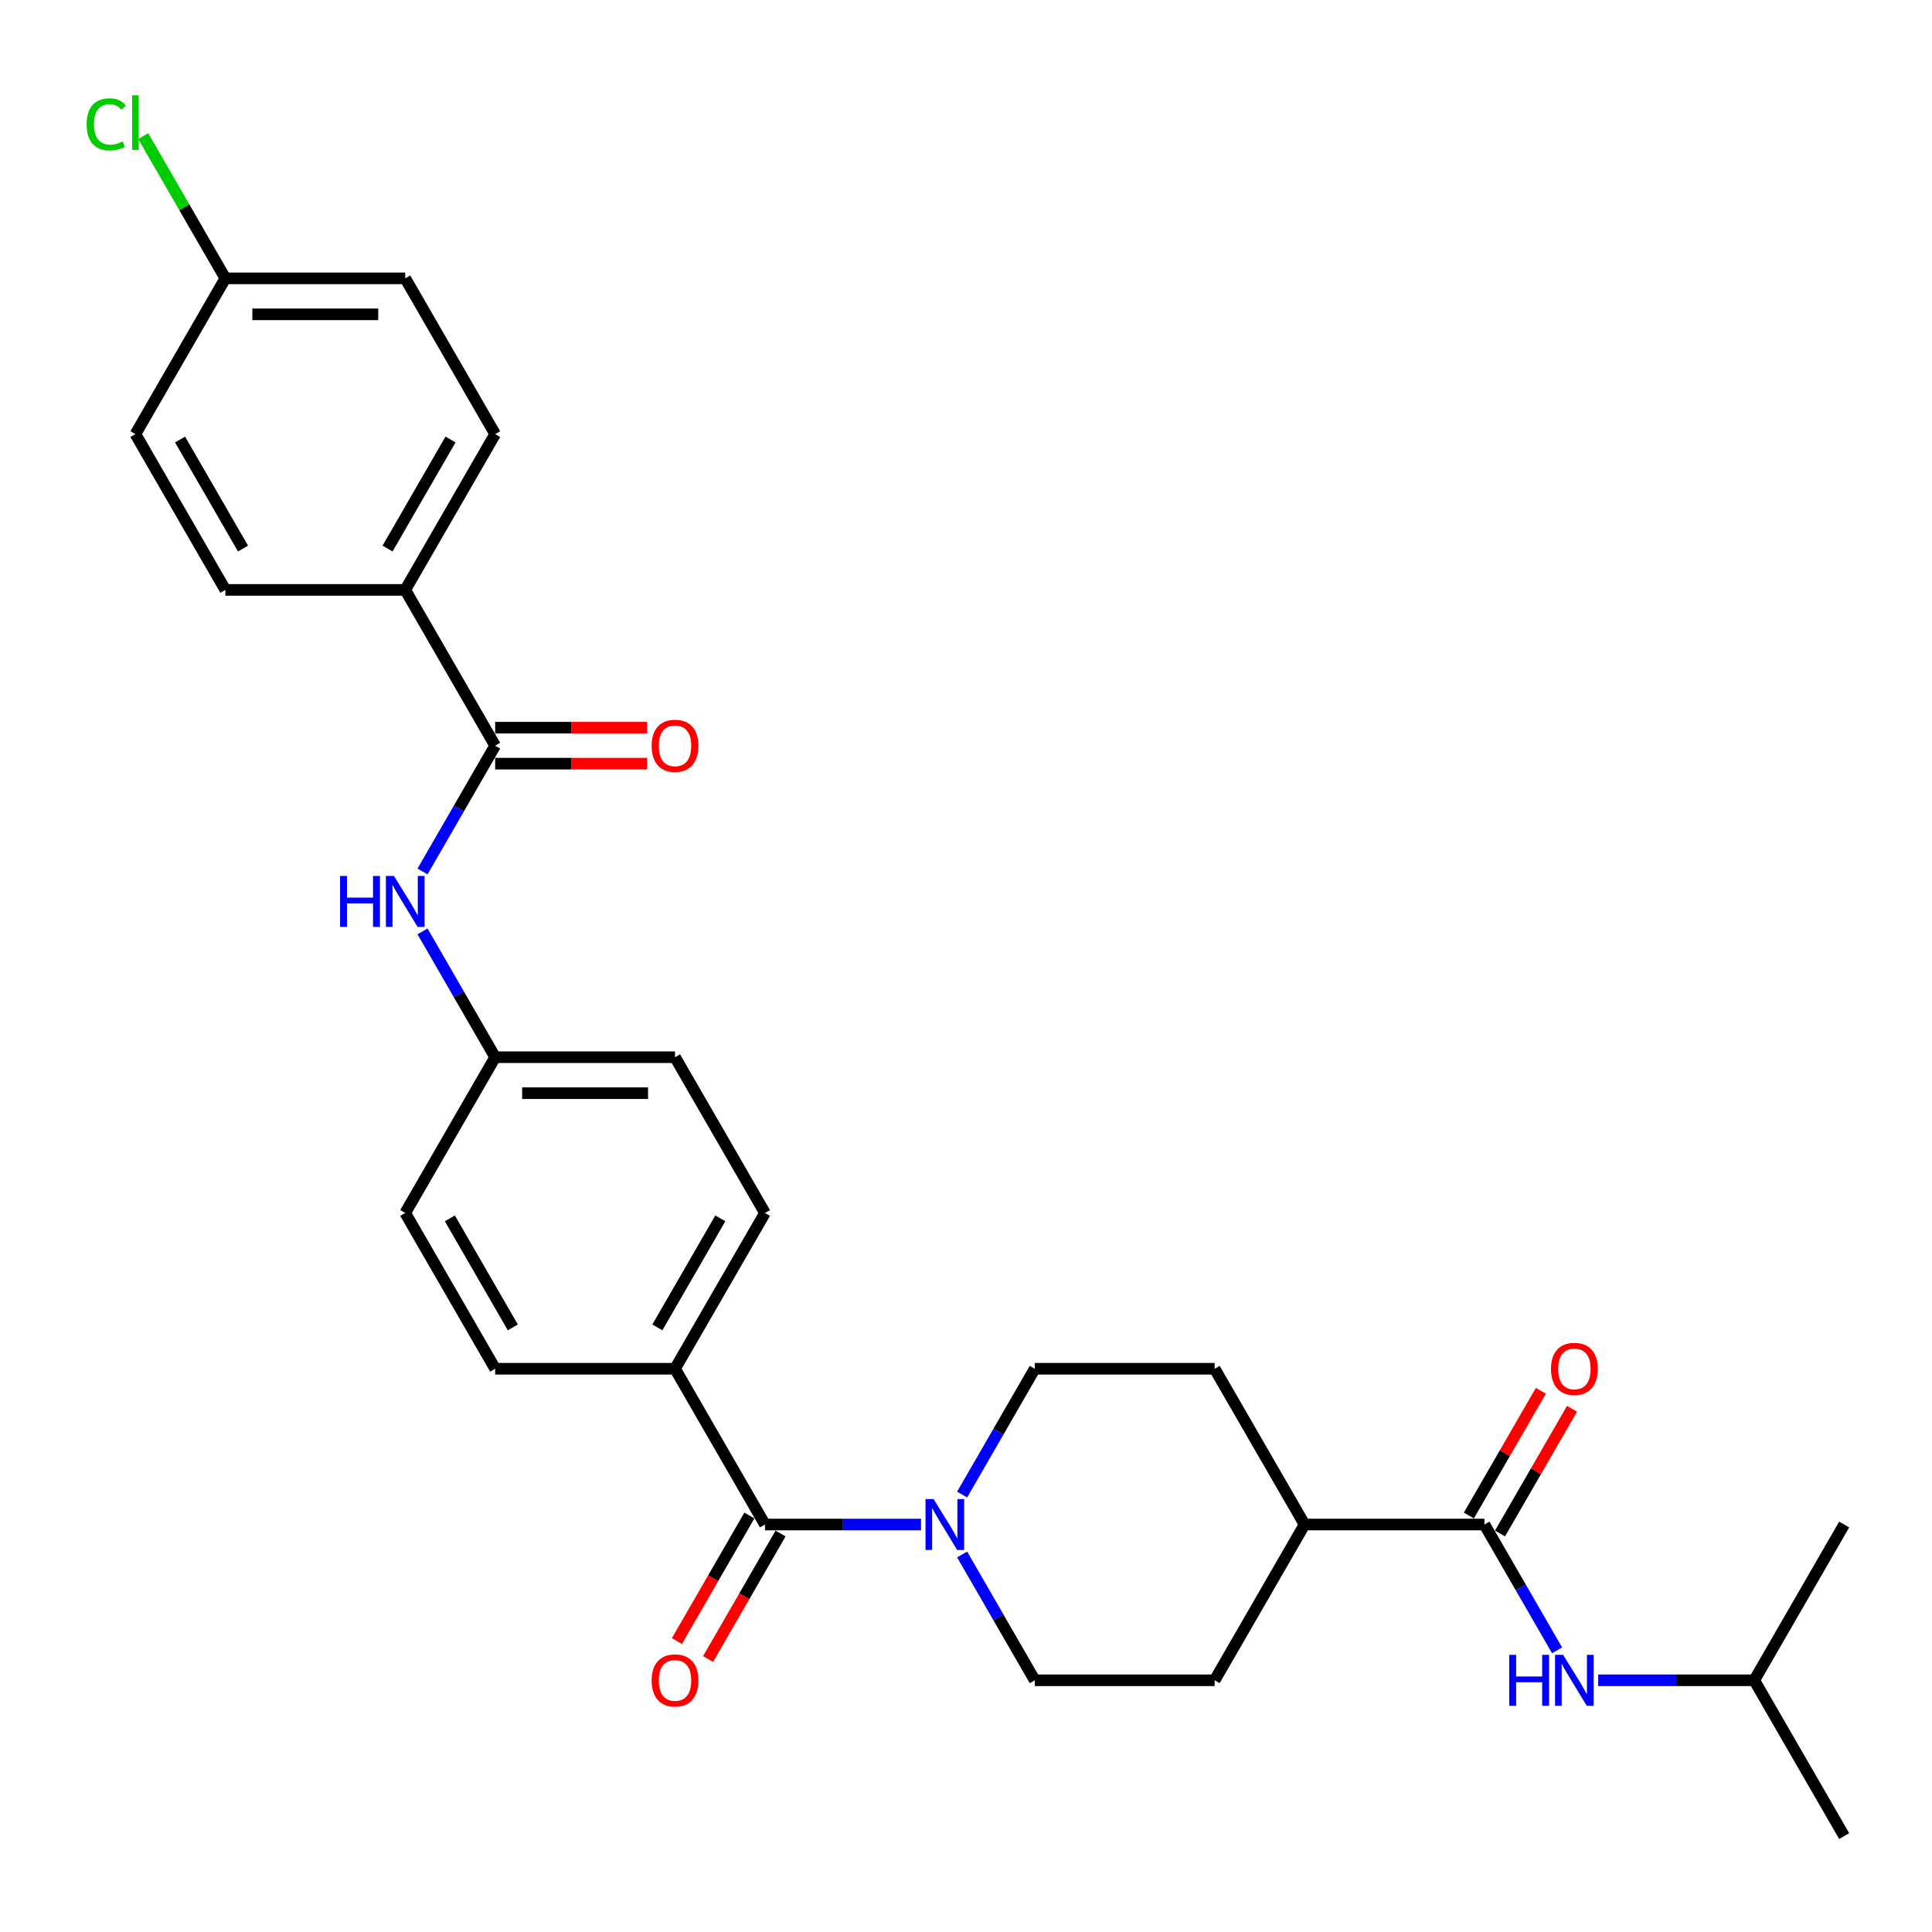 <?xml version='1.0' encoding='iso-8859-1'?>
<svg version='1.1' baseProfile='full'
              xmlns='http://www.w3.org/2000/svg'
                      xmlns:rdkit='http://www.rdkit.org/xml'
                      xmlns:xlink='http://www.w3.org/1999/xlink'
                  xml:space='preserve'
width='1000px' height='1000px' viewBox='0 0 1000 1000'>
<!-- END OF HEADER -->
<rect style='opacity:1.0;fill:#FFFFFF;stroke:none' width='1000' height='1000' x='0' y='0'> </rect>
<path class='bond-0' d='M 395.944,789.091 L 436.331,789.091' style='fill:none;fill-rule:evenodd;stroke:#000000;stroke-width:6px;stroke-linecap:butt;stroke-linejoin:miter;stroke-opacity:1' />
<path class='bond-0' d='M 436.331,789.091 L 476.718,789.091' style='fill:none;fill-rule:evenodd;stroke:#0000FF;stroke-width:6px;stroke-linecap:butt;stroke-linejoin:miter;stroke-opacity:1' />
<path class='bond-5' d='M 395.944,789.091 L 349.394,708.463' style='fill:none;fill-rule:evenodd;stroke:#000000;stroke-width:6px;stroke-linecap:butt;stroke-linejoin:miter;stroke-opacity:1' />
<path class='bond-10' d='M 387.881,784.436 L 369.127,816.919' style='fill:none;fill-rule:evenodd;stroke:#000000;stroke-width:6px;stroke-linecap:butt;stroke-linejoin:miter;stroke-opacity:1' />
<path class='bond-10' d='M 369.127,816.919 L 350.372,849.403' style='fill:none;fill-rule:evenodd;stroke:#FF0000;stroke-width:6px;stroke-linecap:butt;stroke-linejoin:miter;stroke-opacity:1' />
<path class='bond-10' d='M 404.007,793.746 L 385.252,826.23' style='fill:none;fill-rule:evenodd;stroke:#000000;stroke-width:6px;stroke-linecap:butt;stroke-linejoin:miter;stroke-opacity:1' />
<path class='bond-10' d='M 385.252,826.23 L 366.498,858.713' style='fill:none;fill-rule:evenodd;stroke:#FF0000;stroke-width:6px;stroke-linecap:butt;stroke-linejoin:miter;stroke-opacity:1' />
<path class='bond-8' d='M 497.999,773.58 L 516.797,741.022' style='fill:none;fill-rule:evenodd;stroke:#0000FF;stroke-width:6px;stroke-linecap:butt;stroke-linejoin:miter;stroke-opacity:1' />
<path class='bond-8' d='M 516.797,741.022 L 535.594,708.463' style='fill:none;fill-rule:evenodd;stroke:#000000;stroke-width:6px;stroke-linecap:butt;stroke-linejoin:miter;stroke-opacity:1' />
<path class='bond-9' d='M 497.999,804.601 L 516.797,837.159' style='fill:none;fill-rule:evenodd;stroke:#0000FF;stroke-width:6px;stroke-linecap:butt;stroke-linejoin:miter;stroke-opacity:1' />
<path class='bond-9' d='M 516.797,837.159 L 535.594,869.718' style='fill:none;fill-rule:evenodd;stroke:#000000;stroke-width:6px;stroke-linecap:butt;stroke-linejoin:miter;stroke-opacity:1' />
<path class='bond-1' d='M 256.294,385.955 L 237.496,418.513' style='fill:none;fill-rule:evenodd;stroke:#000000;stroke-width:6px;stroke-linecap:butt;stroke-linejoin:miter;stroke-opacity:1' />
<path class='bond-1' d='M 237.496,418.513 L 218.699,451.071' style='fill:none;fill-rule:evenodd;stroke:#0000FF;stroke-width:6px;stroke-linecap:butt;stroke-linejoin:miter;stroke-opacity:1' />
<path class='bond-6' d='M 256.294,385.955 L 209.744,305.328' style='fill:none;fill-rule:evenodd;stroke:#000000;stroke-width:6px;stroke-linecap:butt;stroke-linejoin:miter;stroke-opacity:1' />
<path class='bond-11' d='M 256.294,395.265 L 295.629,395.265' style='fill:none;fill-rule:evenodd;stroke:#000000;stroke-width:6px;stroke-linecap:butt;stroke-linejoin:miter;stroke-opacity:1' />
<path class='bond-11' d='M 295.629,395.265 L 334.963,395.265' style='fill:none;fill-rule:evenodd;stroke:#FF0000;stroke-width:6px;stroke-linecap:butt;stroke-linejoin:miter;stroke-opacity:1' />
<path class='bond-11' d='M 256.294,376.645 L 295.629,376.645' style='fill:none;fill-rule:evenodd;stroke:#000000;stroke-width:6px;stroke-linecap:butt;stroke-linejoin:miter;stroke-opacity:1' />
<path class='bond-11' d='M 295.629,376.645 L 334.963,376.645' style='fill:none;fill-rule:evenodd;stroke:#FF0000;stroke-width:6px;stroke-linecap:butt;stroke-linejoin:miter;stroke-opacity:1' />
<path class='bond-2' d='M 768.345,789.091 L 675.245,789.091' style='fill:none;fill-rule:evenodd;stroke:#000000;stroke-width:6px;stroke-linecap:butt;stroke-linejoin:miter;stroke-opacity:1' />
<path class='bond-4' d='M 768.345,789.091 L 787.143,821.649' style='fill:none;fill-rule:evenodd;stroke:#000000;stroke-width:6px;stroke-linecap:butt;stroke-linejoin:miter;stroke-opacity:1' />
<path class='bond-4' d='M 787.143,821.649 L 805.94,854.207' style='fill:none;fill-rule:evenodd;stroke:#0000FF;stroke-width:6px;stroke-linecap:butt;stroke-linejoin:miter;stroke-opacity:1' />
<path class='bond-12' d='M 776.408,793.746 L 795.044,761.467' style='fill:none;fill-rule:evenodd;stroke:#000000;stroke-width:6px;stroke-linecap:butt;stroke-linejoin:miter;stroke-opacity:1' />
<path class='bond-12' d='M 795.044,761.467 L 813.68,729.188' style='fill:none;fill-rule:evenodd;stroke:#FF0000;stroke-width:6px;stroke-linecap:butt;stroke-linejoin:miter;stroke-opacity:1' />
<path class='bond-12' d='M 760.282,784.436 L 778.919,752.157' style='fill:none;fill-rule:evenodd;stroke:#000000;stroke-width:6px;stroke-linecap:butt;stroke-linejoin:miter;stroke-opacity:1' />
<path class='bond-12' d='M 778.919,752.157 L 797.555,719.878' style='fill:none;fill-rule:evenodd;stroke:#FF0000;stroke-width:6px;stroke-linecap:butt;stroke-linejoin:miter;stroke-opacity:1' />
<path class='bond-3' d='M 218.699,482.092 L 237.496,514.651' style='fill:none;fill-rule:evenodd;stroke:#0000FF;stroke-width:6px;stroke-linecap:butt;stroke-linejoin:miter;stroke-opacity:1' />
<path class='bond-3' d='M 237.496,514.651 L 256.294,547.209' style='fill:none;fill-rule:evenodd;stroke:#000000;stroke-width:6px;stroke-linecap:butt;stroke-linejoin:miter;stroke-opacity:1' />
<path class='bond-26' d='M 827.222,869.718 L 867.608,869.718' style='fill:none;fill-rule:evenodd;stroke:#0000FF;stroke-width:6px;stroke-linecap:butt;stroke-linejoin:miter;stroke-opacity:1' />
<path class='bond-26' d='M 867.608,869.718 L 907.995,869.718' style='fill:none;fill-rule:evenodd;stroke:#000000;stroke-width:6px;stroke-linecap:butt;stroke-linejoin:miter;stroke-opacity:1' />
<path class='bond-15' d='M 349.394,708.463 L 395.944,627.836' style='fill:none;fill-rule:evenodd;stroke:#000000;stroke-width:6px;stroke-linecap:butt;stroke-linejoin:miter;stroke-opacity:1' />
<path class='bond-15' d='M 340.251,687.059 L 372.836,630.62' style='fill:none;fill-rule:evenodd;stroke:#000000;stroke-width:6px;stroke-linecap:butt;stroke-linejoin:miter;stroke-opacity:1' />
<path class='bond-16' d='M 349.394,708.463 L 256.294,708.463' style='fill:none;fill-rule:evenodd;stroke:#000000;stroke-width:6px;stroke-linecap:butt;stroke-linejoin:miter;stroke-opacity:1' />
<path class='bond-17' d='M 209.744,305.328 L 256.294,224.7' style='fill:none;fill-rule:evenodd;stroke:#000000;stroke-width:6px;stroke-linecap:butt;stroke-linejoin:miter;stroke-opacity:1' />
<path class='bond-17' d='M 200.601,283.924 L 233.186,227.485' style='fill:none;fill-rule:evenodd;stroke:#000000;stroke-width:6px;stroke-linecap:butt;stroke-linejoin:miter;stroke-opacity:1' />
<path class='bond-18' d='M 209.744,305.328 L 116.643,305.328' style='fill:none;fill-rule:evenodd;stroke:#000000;stroke-width:6px;stroke-linecap:butt;stroke-linejoin:miter;stroke-opacity:1' />
<path class='bond-7' d='M 675.245,789.091 L 628.695,869.718' style='fill:none;fill-rule:evenodd;stroke:#000000;stroke-width:6px;stroke-linecap:butt;stroke-linejoin:miter;stroke-opacity:1' />
<path class='bond-30' d='M 675.245,789.091 L 628.695,708.463' style='fill:none;fill-rule:evenodd;stroke:#000000;stroke-width:6px;stroke-linecap:butt;stroke-linejoin:miter;stroke-opacity:1' />
<path class='bond-14' d='M 535.594,708.463 L 628.695,708.463' style='fill:none;fill-rule:evenodd;stroke:#000000;stroke-width:6px;stroke-linecap:butt;stroke-linejoin:miter;stroke-opacity:1' />
<path class='bond-13' d='M 535.594,869.718 L 628.695,869.718' style='fill:none;fill-rule:evenodd;stroke:#000000;stroke-width:6px;stroke-linecap:butt;stroke-linejoin:miter;stroke-opacity:1' />
<path class='bond-21' d='M 395.944,627.836 L 349.394,547.209' style='fill:none;fill-rule:evenodd;stroke:#000000;stroke-width:6px;stroke-linecap:butt;stroke-linejoin:miter;stroke-opacity:1' />
<path class='bond-22' d='M 256.294,708.463 L 209.744,627.836' style='fill:none;fill-rule:evenodd;stroke:#000000;stroke-width:6px;stroke-linecap:butt;stroke-linejoin:miter;stroke-opacity:1' />
<path class='bond-22' d='M 265.437,687.059 L 232.852,630.62' style='fill:none;fill-rule:evenodd;stroke:#000000;stroke-width:6px;stroke-linecap:butt;stroke-linejoin:miter;stroke-opacity:1' />
<path class='bond-24' d='M 256.294,224.7 L 209.744,144.073' style='fill:none;fill-rule:evenodd;stroke:#000000;stroke-width:6px;stroke-linecap:butt;stroke-linejoin:miter;stroke-opacity:1' />
<path class='bond-23' d='M 116.643,305.328 L 70.093,224.7' style='fill:none;fill-rule:evenodd;stroke:#000000;stroke-width:6px;stroke-linecap:butt;stroke-linejoin:miter;stroke-opacity:1' />
<path class='bond-23' d='M 125.786,283.924 L 93.201,227.485' style='fill:none;fill-rule:evenodd;stroke:#000000;stroke-width:6px;stroke-linecap:butt;stroke-linejoin:miter;stroke-opacity:1' />
<path class='bond-19' d='M 256.294,547.209 L 209.744,627.836' style='fill:none;fill-rule:evenodd;stroke:#000000;stroke-width:6px;stroke-linecap:butt;stroke-linejoin:miter;stroke-opacity:1' />
<path class='bond-29' d='M 256.294,547.209 L 349.394,547.209' style='fill:none;fill-rule:evenodd;stroke:#000000;stroke-width:6px;stroke-linecap:butt;stroke-linejoin:miter;stroke-opacity:1' />
<path class='bond-29' d='M 270.259,565.829 L 335.429,565.829' style='fill:none;fill-rule:evenodd;stroke:#000000;stroke-width:6px;stroke-linecap:butt;stroke-linejoin:miter;stroke-opacity:1' />
<path class='bond-20' d='M 116.643,144.073 L 70.093,224.7' style='fill:none;fill-rule:evenodd;stroke:#000000;stroke-width:6px;stroke-linecap:butt;stroke-linejoin:miter;stroke-opacity:1' />
<path class='bond-25' d='M 116.643,144.073 L 95.388,107.259' style='fill:none;fill-rule:evenodd;stroke:#000000;stroke-width:6px;stroke-linecap:butt;stroke-linejoin:miter;stroke-opacity:1' />
<path class='bond-25' d='M 95.388,107.259 L 74.134,70.445' style='fill:none;fill-rule:evenodd;stroke:#00CC00;stroke-width:6px;stroke-linecap:butt;stroke-linejoin:miter;stroke-opacity:1' />
<path class='bond-31' d='M 116.643,144.073 L 209.744,144.073' style='fill:none;fill-rule:evenodd;stroke:#000000;stroke-width:6px;stroke-linecap:butt;stroke-linejoin:miter;stroke-opacity:1' />
<path class='bond-31' d='M 130.608,162.693 L 195.779,162.693' style='fill:none;fill-rule:evenodd;stroke:#000000;stroke-width:6px;stroke-linecap:butt;stroke-linejoin:miter;stroke-opacity:1' />
<path class='bond-27' d='M 907.995,869.718 L 954.545,950.345' style='fill:none;fill-rule:evenodd;stroke:#000000;stroke-width:6px;stroke-linecap:butt;stroke-linejoin:miter;stroke-opacity:1' />
<path class='bond-28' d='M 907.995,869.718 L 954.545,789.091' style='fill:none;fill-rule:evenodd;stroke:#000000;stroke-width:6px;stroke-linecap:butt;stroke-linejoin:miter;stroke-opacity:1' />
<path  class='atom-1' d='M 483.216 775.908
L 491.856 789.873
Q 492.712 791.251, 494.09 793.746
Q 495.468 796.241, 495.543 796.39
L 495.543 775.908
L 499.043 775.908
L 499.043 802.274
L 495.431 802.274
L 486.158 787.005
Q 485.078 785.218, 483.924 783.169
Q 482.807 781.121, 482.471 780.488
L 482.471 802.274
L 479.045 802.274
L 479.045 775.908
L 483.216 775.908
' fill='#0000FF'/>
<path  class='atom-4' d='M 176.023 453.399
L 179.598 453.399
L 179.598 464.608
L 193.079 464.608
L 193.079 453.399
L 196.654 453.399
L 196.654 479.765
L 193.079 479.765
L 193.079 467.587
L 179.598 467.587
L 179.598 479.765
L 176.023 479.765
L 176.023 453.399
' fill='#0000FF'/>
<path  class='atom-4' d='M 203.915 453.399
L 212.555 467.364
Q 213.412 468.742, 214.79 471.237
Q 216.167 473.732, 216.242 473.881
L 216.242 453.399
L 219.743 453.399
L 219.743 479.765
L 216.13 479.765
L 206.857 464.497
Q 205.777 462.709, 204.623 460.661
Q 203.506 458.613, 203.171 457.98
L 203.171 479.765
L 199.745 479.765
L 199.745 453.399
L 203.915 453.399
' fill='#0000FF'/>
<path  class='atom-5' d='M 781.174 856.535
L 784.749 856.535
L 784.749 867.744
L 798.23 867.744
L 798.23 856.535
L 801.805 856.535
L 801.805 882.901
L 798.23 882.901
L 798.23 870.723
L 784.749 870.723
L 784.749 882.901
L 781.174 882.901
L 781.174 856.535
' fill='#0000FF'/>
<path  class='atom-5' d='M 809.067 856.535
L 817.707 870.5
Q 818.563 871.878, 819.941 874.373
Q 821.319 876.868, 821.393 877.017
L 821.393 856.535
L 824.894 856.535
L 824.894 882.901
L 821.282 882.901
L 812.009 867.632
Q 810.929 865.845, 809.775 863.797
Q 808.657 861.748, 808.322 861.115
L 808.322 882.901
L 804.896 882.901
L 804.896 856.535
L 809.067 856.535
' fill='#0000FF'/>
<path  class='atom-11' d='M 337.291 869.792
Q 337.291 863.461, 340.419 859.924
Q 343.547 856.386, 349.394 856.386
Q 355.241 856.386, 358.369 859.924
Q 361.497 863.461, 361.497 869.792
Q 361.497 876.198, 358.332 879.847
Q 355.166 883.459, 349.394 883.459
Q 343.584 883.459, 340.419 879.847
Q 337.291 876.235, 337.291 869.792
M 349.394 880.48
Q 353.416 880.48, 355.576 877.799
Q 357.773 875.08, 357.773 869.792
Q 357.773 864.616, 355.576 862.009
Q 353.416 859.365, 349.394 859.365
Q 345.372 859.365, 343.175 861.972
Q 341.015 864.579, 341.015 869.792
Q 341.015 875.118, 343.175 877.799
Q 345.372 880.48, 349.394 880.48
' fill='#FF0000'/>
<path  class='atom-12' d='M 337.291 386.029
Q 337.291 379.698, 340.419 376.161
Q 343.547 372.623, 349.394 372.623
Q 355.241 372.623, 358.369 376.161
Q 361.497 379.698, 361.497 386.029
Q 361.497 392.435, 358.332 396.084
Q 355.166 399.696, 349.394 399.696
Q 343.584 399.696, 340.419 396.084
Q 337.291 392.472, 337.291 386.029
M 349.394 396.717
Q 353.416 396.717, 355.576 394.036
Q 357.773 391.317, 357.773 386.029
Q 357.773 380.853, 355.576 378.246
Q 353.416 375.602, 349.394 375.602
Q 345.372 375.602, 343.175 378.209
Q 341.015 380.816, 341.015 386.029
Q 341.015 391.355, 343.175 394.036
Q 345.372 396.717, 349.394 396.717
' fill='#FF0000'/>
<path  class='atom-13' d='M 802.792 708.538
Q 802.792 702.207, 805.92 698.669
Q 809.048 695.132, 814.895 695.132
Q 820.742 695.132, 823.87 698.669
Q 826.998 702.207, 826.998 708.538
Q 826.998 714.943, 823.833 718.593
Q 820.667 722.205, 814.895 722.205
Q 809.086 722.205, 805.92 718.593
Q 802.792 714.98, 802.792 708.538
M 814.895 719.226
Q 818.917 719.226, 821.077 716.545
Q 823.274 713.826, 823.274 708.538
Q 823.274 703.362, 821.077 700.755
Q 818.917 698.111, 814.895 698.111
Q 810.873 698.111, 808.676 700.718
Q 806.516 703.324, 806.516 708.538
Q 806.516 713.863, 808.676 716.545
Q 810.873 719.226, 814.895 719.226
' fill='#FF0000'/>
<path  class='atom-26' d='M 44.844 64.359
Q 44.844 57.804, 47.898 54.378
Q 50.989 50.915, 56.836 50.915
Q 62.273 50.915, 65.177 54.751
L 62.72 56.761
Q 60.597 53.968, 56.836 53.968
Q 52.851 53.968, 50.728 56.65
Q 48.643 59.294, 48.643 64.359
Q 48.643 69.572, 50.803 72.253
Q 53 74.935, 57.245 74.935
Q 60.15 74.935, 63.539 73.184
L 64.582 75.977
Q 63.204 76.871, 61.118 77.392
Q 59.033 77.914, 56.724 77.914
Q 50.989 77.914, 47.898 74.413
Q 44.844 70.913, 44.844 64.359
' fill='#00CC00'/>
<path  class='atom-26' d='M 68.38 49.313
L 71.806 49.313
L 71.806 77.579
L 68.38 77.579
L 68.38 49.313
' fill='#00CC00'/>
</svg>
